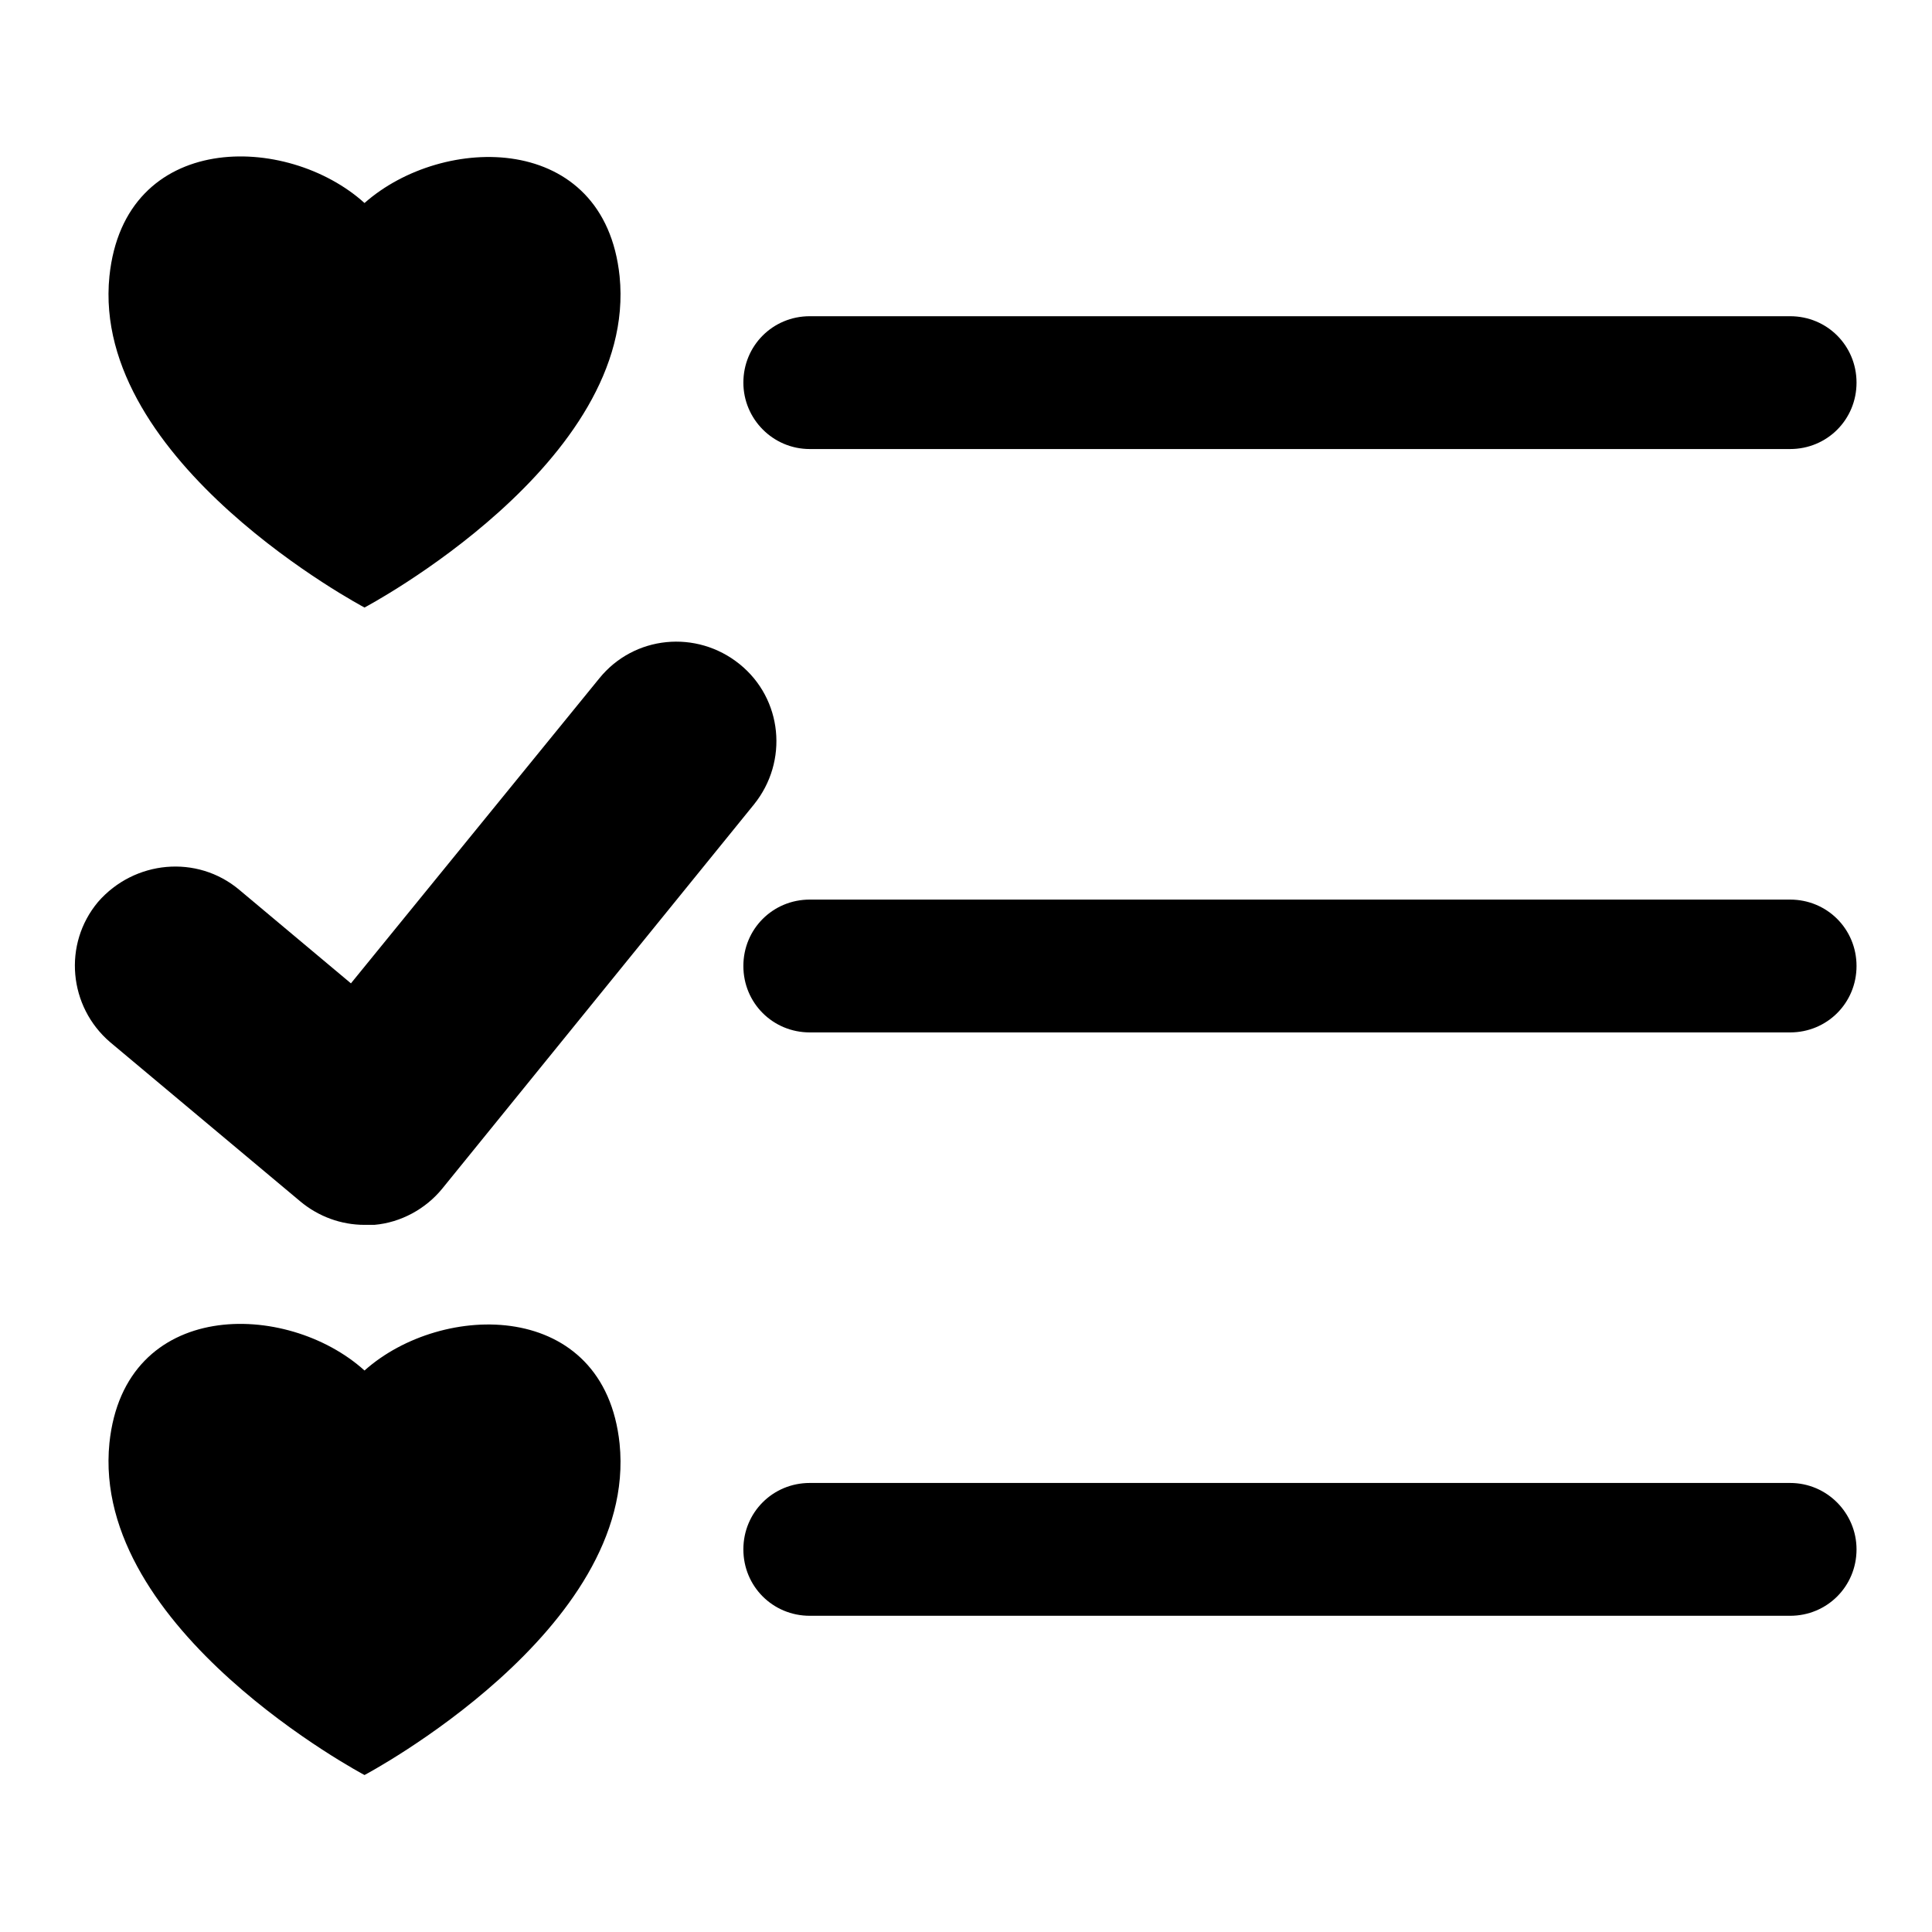 <?xml version="1.0" encoding="utf-8"?>
<!-- Svg Vector Icons : http://www.onlinewebfonts.com/icon -->
<!DOCTYPE svg PUBLIC "-//W3C//DTD SVG 1.1//EN" "http://www.w3.org/Graphics/SVG/1.1/DTD/svg11.dtd">
<svg version="1.1" xmlns="http://www.w3.org/2000/svg" xmlns:xlink="http://www.w3.org/1999/xlink" x="0px" y="0px" viewBox="0 0 256 256" enable-background="new 0 0 256 256" xml:space="preserve">
<g><g><g><g><path fill="#000000" d="M48.3,80.5c0,0,36.3-19.2,33.8-43.9c-2-19.2-23.4-18.9-33.8-9.7c-10.3-9.3-31.8-9.6-33.8,9.7C12,61.3,48.3,80.5,48.3,80.5z"/><path fill="#000000" d="M48.3,181.6c-10.3-9.3-31.8-9.6-33.8,9.6C12,216,48.3,235.2,48.3,235.2s36.3-19.2,33.8-43.9C80.1,172.1,58.6,172.4,48.3,181.6z"/><path fill="#000000" d="M107.3,59.5h129.9c4.9,0,8.8-3.9,8.8-8.8c0-4.9-3.9-8.8-8.8-8.8H107.3c-4.9,0-8.8,3.9-8.8,8.8C98.5,55.5,102.4,59.5,107.3,59.5z"/><path fill="#000000" d="M237.2,119.2H107.3c-4.9,0-8.8,3.9-8.8,8.8s3.9,8.8,8.8,8.8h129.9c4.9,0,8.8-3.9,8.8-8.8C246,123.1,242.1,119.2,237.2,119.2z"/><path fill="#000000" d="M39.8,159.2c2.4,2,5.4,3.1,8.5,3.1c0.4,0,0.8,0,1.3,0c3.5-0.3,6.8-2.1,9-4.8l41.3-50.9c4.6-5.7,3.8-14-1.9-18.6c-5.7-4.6-14-3.8-18.6,1.9l-32.9,40.4l-14.8-12.4c-5.6-4.7-13.9-3.9-18.7,1.6c-4.7,5.6-3.9,13.9,1.6,18.6L39.8,159.2z"/><path fill="#000000" d="M237.2,196.5H107.3c-4.9,0-8.8,3.9-8.8,8.8c0,4.9,3.9,8.8,8.8,8.8h129.9c4.9,0,8.8-3.9,8.8-8.8C246,200.5,242.1,196.5,237.2,196.5z"/></g></g><g></g><g></g><g></g><g></g><g></g><g></g><g></g><g></g><g></g><g></g><g></g><g></g><g></g><g></g><g></g></g></g>
</svg>